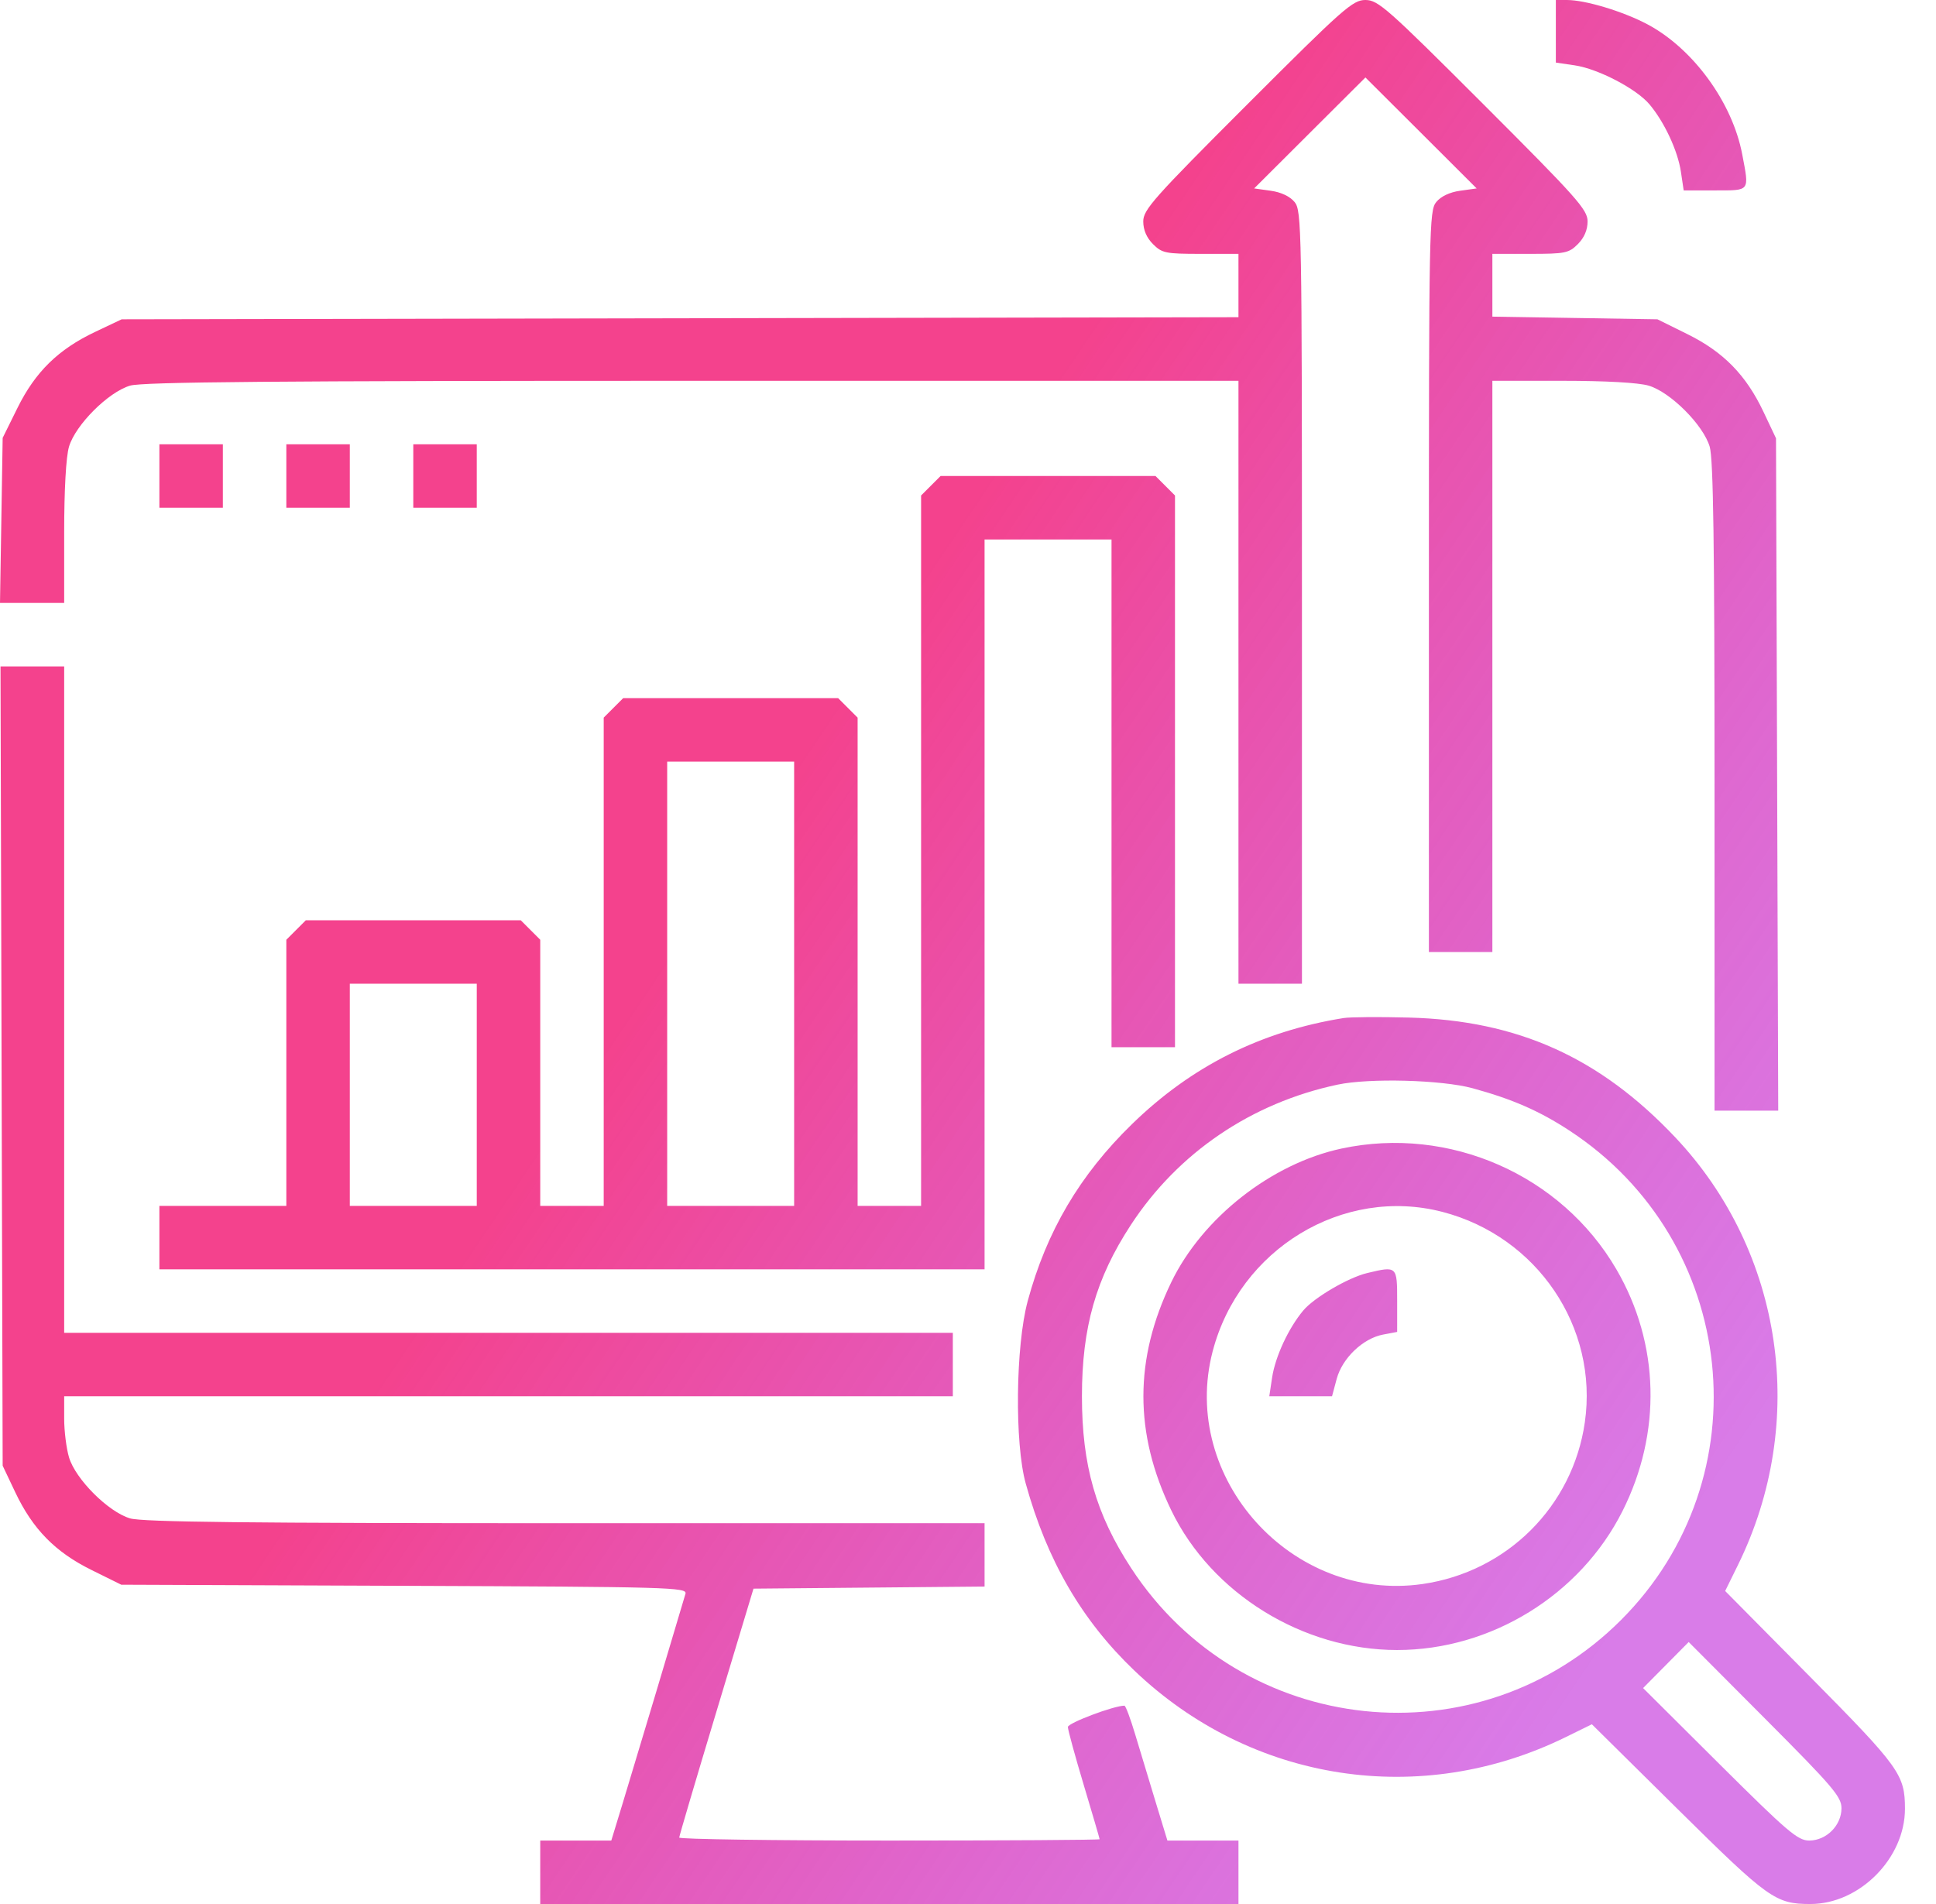 <svg xmlns="http://www.w3.org/2000/svg" width="61" height="60" viewBox="0 0 61 60" fill="none"><path fill-rule="evenodd" clip-rule="evenodd" d="M39.306 3.284C36.348 6.242 36.022 6.608 36.022 6.977C36.022 7.245 36.128 7.492 36.329 7.693C36.612 7.976 36.728 8 37.829 8H39.022V8.998V9.996L21.428 10.029L3.834 10.062L2.999 10.458C1.838 11.008 1.113 11.717 0.551 12.854L0.084 13.799L0.042 16.399L0 19H1.011H2.022V16.796C2.022 15.431 2.08 14.396 2.174 14.077C2.377 13.39 3.412 12.355 4.099 12.152C4.492 12.036 8.675 12 21.818 12H39.022V21.5V31H40.022H41.022V18.826C41.022 7.192 41.012 6.64 40.792 6.369C40.647 6.19 40.368 6.057 40.039 6.011L39.516 5.938L41.269 4.189L43.022 2.441L44.775 4.189L46.527 5.938L46.005 6.011C45.675 6.057 45.397 6.19 45.252 6.369C45.032 6.64 45.022 7.177 45.022 18.326V30H46.022H47.022V21V12H49.226C50.591 12 51.626 12.058 51.945 12.152C52.632 12.355 53.667 13.39 53.87 14.077C53.984 14.463 54.022 17.149 54.022 24.796V35H55.025H56.029L55.994 24.406L55.959 13.812L55.564 12.977C55.014 11.816 54.305 11.092 53.167 10.529L52.223 10.062L49.623 10.02L47.022 9.978V8.989V8H48.215C49.315 8 49.432 7.976 49.715 7.693C49.916 7.492 50.022 7.245 50.022 6.977C50.022 6.608 49.696 6.242 46.738 3.284C43.709 0.255 43.421 0 43.022 0C42.623 0 42.335 0.255 39.306 3.284ZM49.022 0.986V1.972L49.616 2.059C50.355 2.169 51.558 2.796 51.973 3.289C52.442 3.847 52.862 4.748 52.962 5.41L53.05 6H54.036C55.154 6 55.119 6.047 54.894 4.861C54.585 3.231 53.349 1.534 51.913 0.769C51.148 0.361 49.954 0 49.371 0H49.022V0.986ZM5.022 15V16H6.022H7.022V15V14H6.022H5.022V15ZM9.022 15V16H10.022H11.022V15V14H10.022H9.022V15ZM13.022 15V16H14.022H15.022V15V14H14.022H13.022V15ZM29.329 15.307L29.022 15.614V26.807V38H28.022H27.022V30.307V22.614L26.715 22.307L26.408 22H23.022H19.636L19.329 22.307L19.022 22.614V30.307V38H18.022H17.022V33.807V29.614L16.715 29.307L16.408 29H13.022H9.636L9.329 29.307L9.022 29.614V33.807V38H7.022H5.022V39V40H18.022H31.022V28.5V17H33.022H35.022V25V33H36.022H37.022V24.307V15.614L36.715 15.307L36.408 15H33.022H29.636L29.329 15.307ZM0.05 33.594L0.084 46.188L0.48 47.023C1.03 48.184 1.739 48.908 2.877 49.471L3.821 49.938L12.741 49.973C21.105 50.006 21.657 50.021 21.598 50.223C21.373 50.993 19.94 55.777 19.633 56.781L19.261 58H18.142H17.022V59V60H28.022H39.022V59V58H37.902H36.783L36.411 56.781C36.206 56.111 35.917 55.155 35.768 54.656C35.619 54.158 35.467 53.75 35.429 53.75C35.095 53.75 33.647 54.296 33.647 54.422C33.647 54.51 33.872 55.333 34.147 56.25C34.422 57.167 34.647 57.936 34.647 57.959C34.647 57.981 31.666 58 28.022 58C24.378 58 21.399 57.958 21.401 57.906C21.403 57.855 21.93 56.069 22.573 53.938L23.741 50.062L27.381 50.029L31.022 49.996V48.998V48H17.818C7.816 48 4.489 47.963 4.099 47.848C3.412 47.645 2.377 46.61 2.174 45.923C2.09 45.64 2.022 45.092 2.022 44.704V44H16.022H30.022V43V42H16.022H2.022V31.5V21H1.019H0.016L0.05 33.594ZM25.022 31V38H23.022H21.022V31V24H23.022H25.022V31ZM15.022 34.5V38H13.022H11.022V34.5V31H13.022H15.022V34.5ZM42.334 32.081C39.727 32.501 37.547 33.594 35.668 35.423C34.022 37.026 32.975 38.802 32.381 41C32 42.413 31.966 45.479 32.319 46.75C32.993 49.181 34.084 51.059 35.74 52.642C39.43 56.167 44.77 56.988 49.347 54.734L50.157 54.336L52.871 57.02C55.725 59.843 55.945 60 57.045 60C58.591 60 60.022 58.558 60.022 57C60.022 55.926 59.854 55.692 57.042 52.849L54.357 50.136L54.756 49.325C56.976 44.817 56.193 39.454 52.79 35.846C50.409 33.323 47.821 32.157 44.397 32.066C43.469 32.041 42.541 32.048 42.334 32.081ZM46.399 34.293C47.646 34.634 48.498 35.005 49.439 35.62C54.773 39.102 55.563 46.563 51.074 51.052C46.584 55.541 39.123 54.751 35.642 49.417C34.53 47.715 34.09 46.177 34.09 44C34.09 41.828 34.531 40.282 35.632 38.599C37.121 36.323 39.432 34.755 42.147 34.179C43.149 33.967 45.426 34.028 46.399 34.293ZM42.272 36.193C40.066 36.664 37.89 38.372 36.907 40.401C35.733 42.826 35.733 45.174 36.907 47.599C38.176 50.219 41.05 51.996 44.022 51.996C46.981 51.996 49.789 50.265 51.12 47.622C52.364 45.151 52.294 42.342 50.931 40.002C49.195 37.02 45.667 35.468 42.272 36.193ZM45.454 38.191C48.435 38.968 50.367 41.826 49.935 44.823C49.554 47.469 47.483 49.533 44.823 49.916C40.711 50.509 37.168 46.582 38.208 42.587C39.05 39.357 42.318 37.374 45.454 38.191ZM43.077 40.117C42.481 40.26 41.409 40.888 41.067 41.293C40.601 41.847 40.181 42.75 40.082 43.41L39.993 44H40.982H41.97L42.116 43.455C42.291 42.799 42.945 42.174 43.582 42.055L44.022 41.972V40.986C44.022 39.894 44.019 39.892 43.077 40.117ZM58.022 56.981C58.022 57.524 57.546 58 57.004 58C56.645 58 56.323 57.725 54.185 55.598L51.771 53.195L52.49 52.469L53.208 51.744L55.615 54.16C57.75 56.302 58.022 56.621 58.022 56.981Z" fill="url(#paint0_linear_157_27)"></path><defs><linearGradient id="paint0_linear_157_27" x1="-11.978" y1="4.8799e-07" x2="77.022" y2="60" gradientUnits="userSpaceOnUse"><stop offset="0.411" stop-color="#F4428D"></stop><stop offset="0.755" stop-color="#C63BDD" stop-opacity="0.67"></stop></linearGradient></defs></svg>